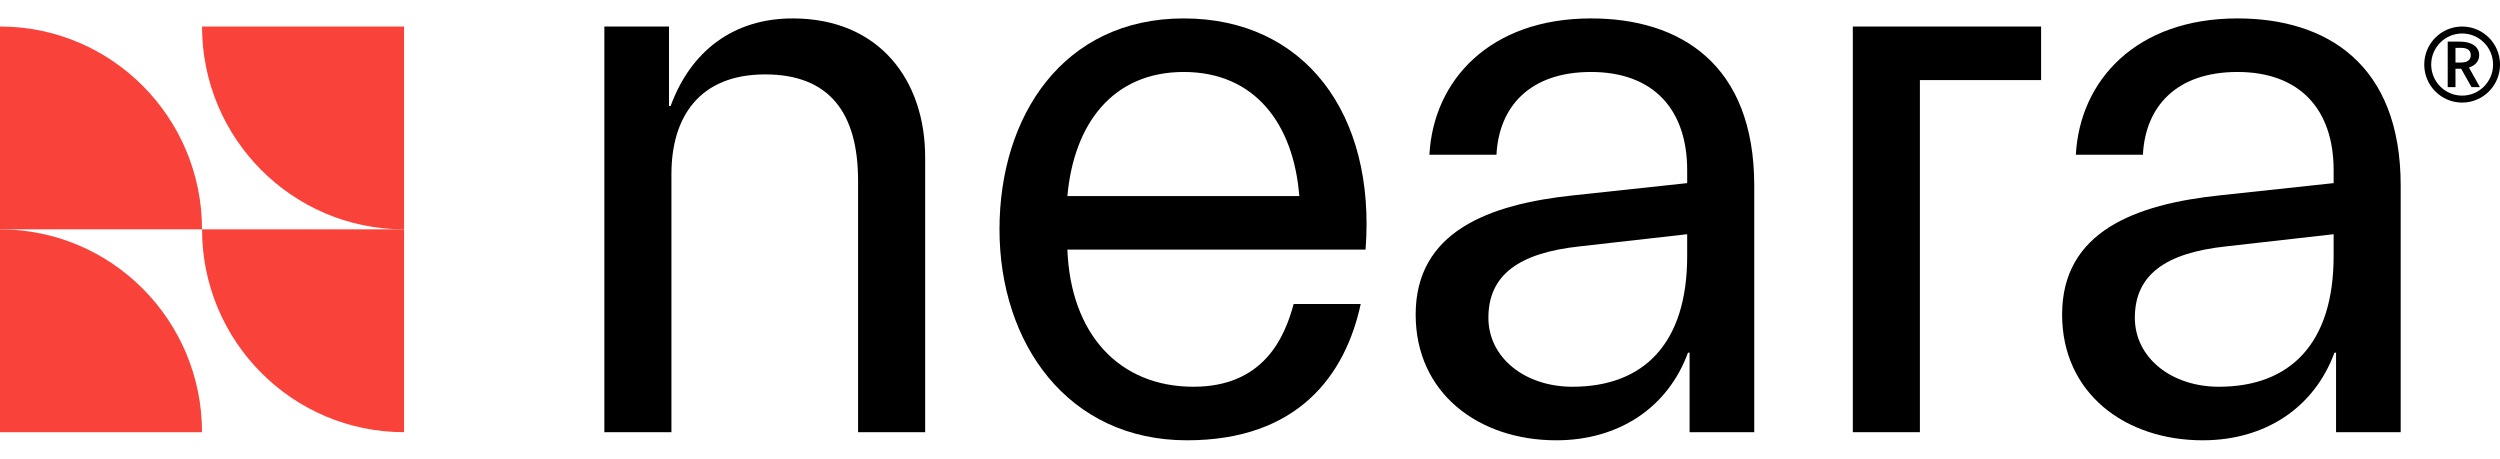 <svg width="109" height="20" viewBox="0 0 109 20" fill="none" xmlns="http://www.w3.org/2000/svg">
<g clip-path="url(#clip0_349_32239)">
<path d="M37.412 7.878C37.412 4.942 36.179 3.244 33.361 3.244C30.507 3.244 29.274 5.083 29.274 7.595V18.843H26.35V1.157H29.168V4.623H29.239C30.119 2.218 31.986 0.803 34.559 0.803C38.363 0.803 40.337 3.527 40.337 6.852V18.843H37.412V7.878Z" fill="black"/>
<path d="M46.538 8.549H56.649C56.403 5.402 54.711 3.138 51.611 3.138C48.511 3.138 46.819 5.402 46.538 8.549M59.327 13.254C58.657 16.367 56.579 19.197 51.752 19.197C46.538 19.197 43.578 14.952 43.578 10C43.578 5.048 46.362 0.803 51.611 0.803C56.861 0.803 59.996 4.942 59.538 10.884H46.538C46.679 14.563 48.792 16.862 52.034 16.862C55.099 16.862 56.015 14.704 56.403 13.254H59.327H59.327Z" fill="black"/>
<path d="M73.561 11.167V10.212L68.875 10.742C66.232 11.025 64.894 11.981 64.894 13.855C64.894 15.589 66.479 16.862 68.558 16.862C71.658 16.862 73.561 14.987 73.561 11.167ZM73.561 7.418C73.561 4.765 72.081 3.138 69.368 3.138C66.69 3.138 65.352 4.659 65.246 6.746H62.322C62.498 3.492 64.964 0.803 69.368 0.803C73.243 0.803 76.485 2.784 76.485 8.09V18.843H73.666V15.377H73.596C72.715 17.782 70.566 19.197 67.853 19.197C64.471 19.197 61.723 17.145 61.723 13.714C61.723 10.106 64.894 8.903 68.628 8.514L73.561 7.984V7.418H73.561Z" fill="black"/>
<path d="M83.707 3.492V18.843H80.783V1.157H88.992V3.492H83.707Z" fill="black"/>
<path d="M101.746 11.167V10.212L97.06 10.742C94.418 11.025 93.079 11.981 93.079 13.855C93.079 15.589 94.664 16.862 96.743 16.862C99.844 16.862 101.746 14.987 101.746 11.167ZM101.746 7.418C101.746 4.765 100.266 3.138 97.553 3.138C94.876 3.138 93.537 4.659 93.431 6.746H90.507C90.683 3.492 93.15 0.803 97.553 0.803C101.429 0.803 104.67 2.784 104.67 8.09V18.843H101.852V15.377H101.781C100.9 17.782 98.751 19.197 96.039 19.197C92.656 19.197 89.908 17.145 89.908 13.714C89.908 10.106 93.079 8.903 96.814 8.514L101.746 7.984V7.418Z" fill="black"/>
<path d="M8.808 10C8.808 5.116 4.865 1.156 0 1.156V10H8.808Z" fill="#F9423A"/>
<path d="M8.808 18.843C8.808 13.959 4.865 10 0 10V18.843H8.808Z" fill="#F9423A"/>
<path d="M8.809 10C8.809 14.884 12.752 18.843 17.617 18.843V10H8.809Z" fill="#F9423A"/>
<path d="M8.809 1.157C8.809 6.041 12.752 10 17.617 10V1.157H8.809Z" fill="#F9423A"/>
<path d="M107.349 4.169C106.605 4.169 106 3.562 106 2.815C106 2.067 106.605 1.46 107.349 1.46C108.093 1.46 108.698 2.067 108.698 2.815C108.698 3.562 108.093 4.169 107.349 4.169ZM107.349 1.157C106.437 1.157 105.697 1.899 105.697 2.815C105.697 3.73 106.437 4.473 107.349 4.473C108.261 4.473 109.001 3.73 109.001 2.815C109.001 1.899 108.261 1.157 107.349 1.157Z" fill="black"/>
<path d="M107.292 2.726H107.059V2.086H107.292C107.595 2.086 107.725 2.203 107.725 2.404C107.725 2.604 107.595 2.726 107.292 2.726ZM108.092 2.404C108.092 2.025 107.743 1.815 107.264 1.815H106.72V3.8H107.059V2.997H107.306L107.758 3.8H108.125L107.646 2.945C107.92 2.857 108.092 2.67 108.092 2.404" fill="black"/>
</g>
<defs>
<clipPath id="clip0_349_32239">
<rect width="109" height="18.394" fill="white" transform="translate(0 0.803)"/>
</clipPath>
</defs>
</svg>
